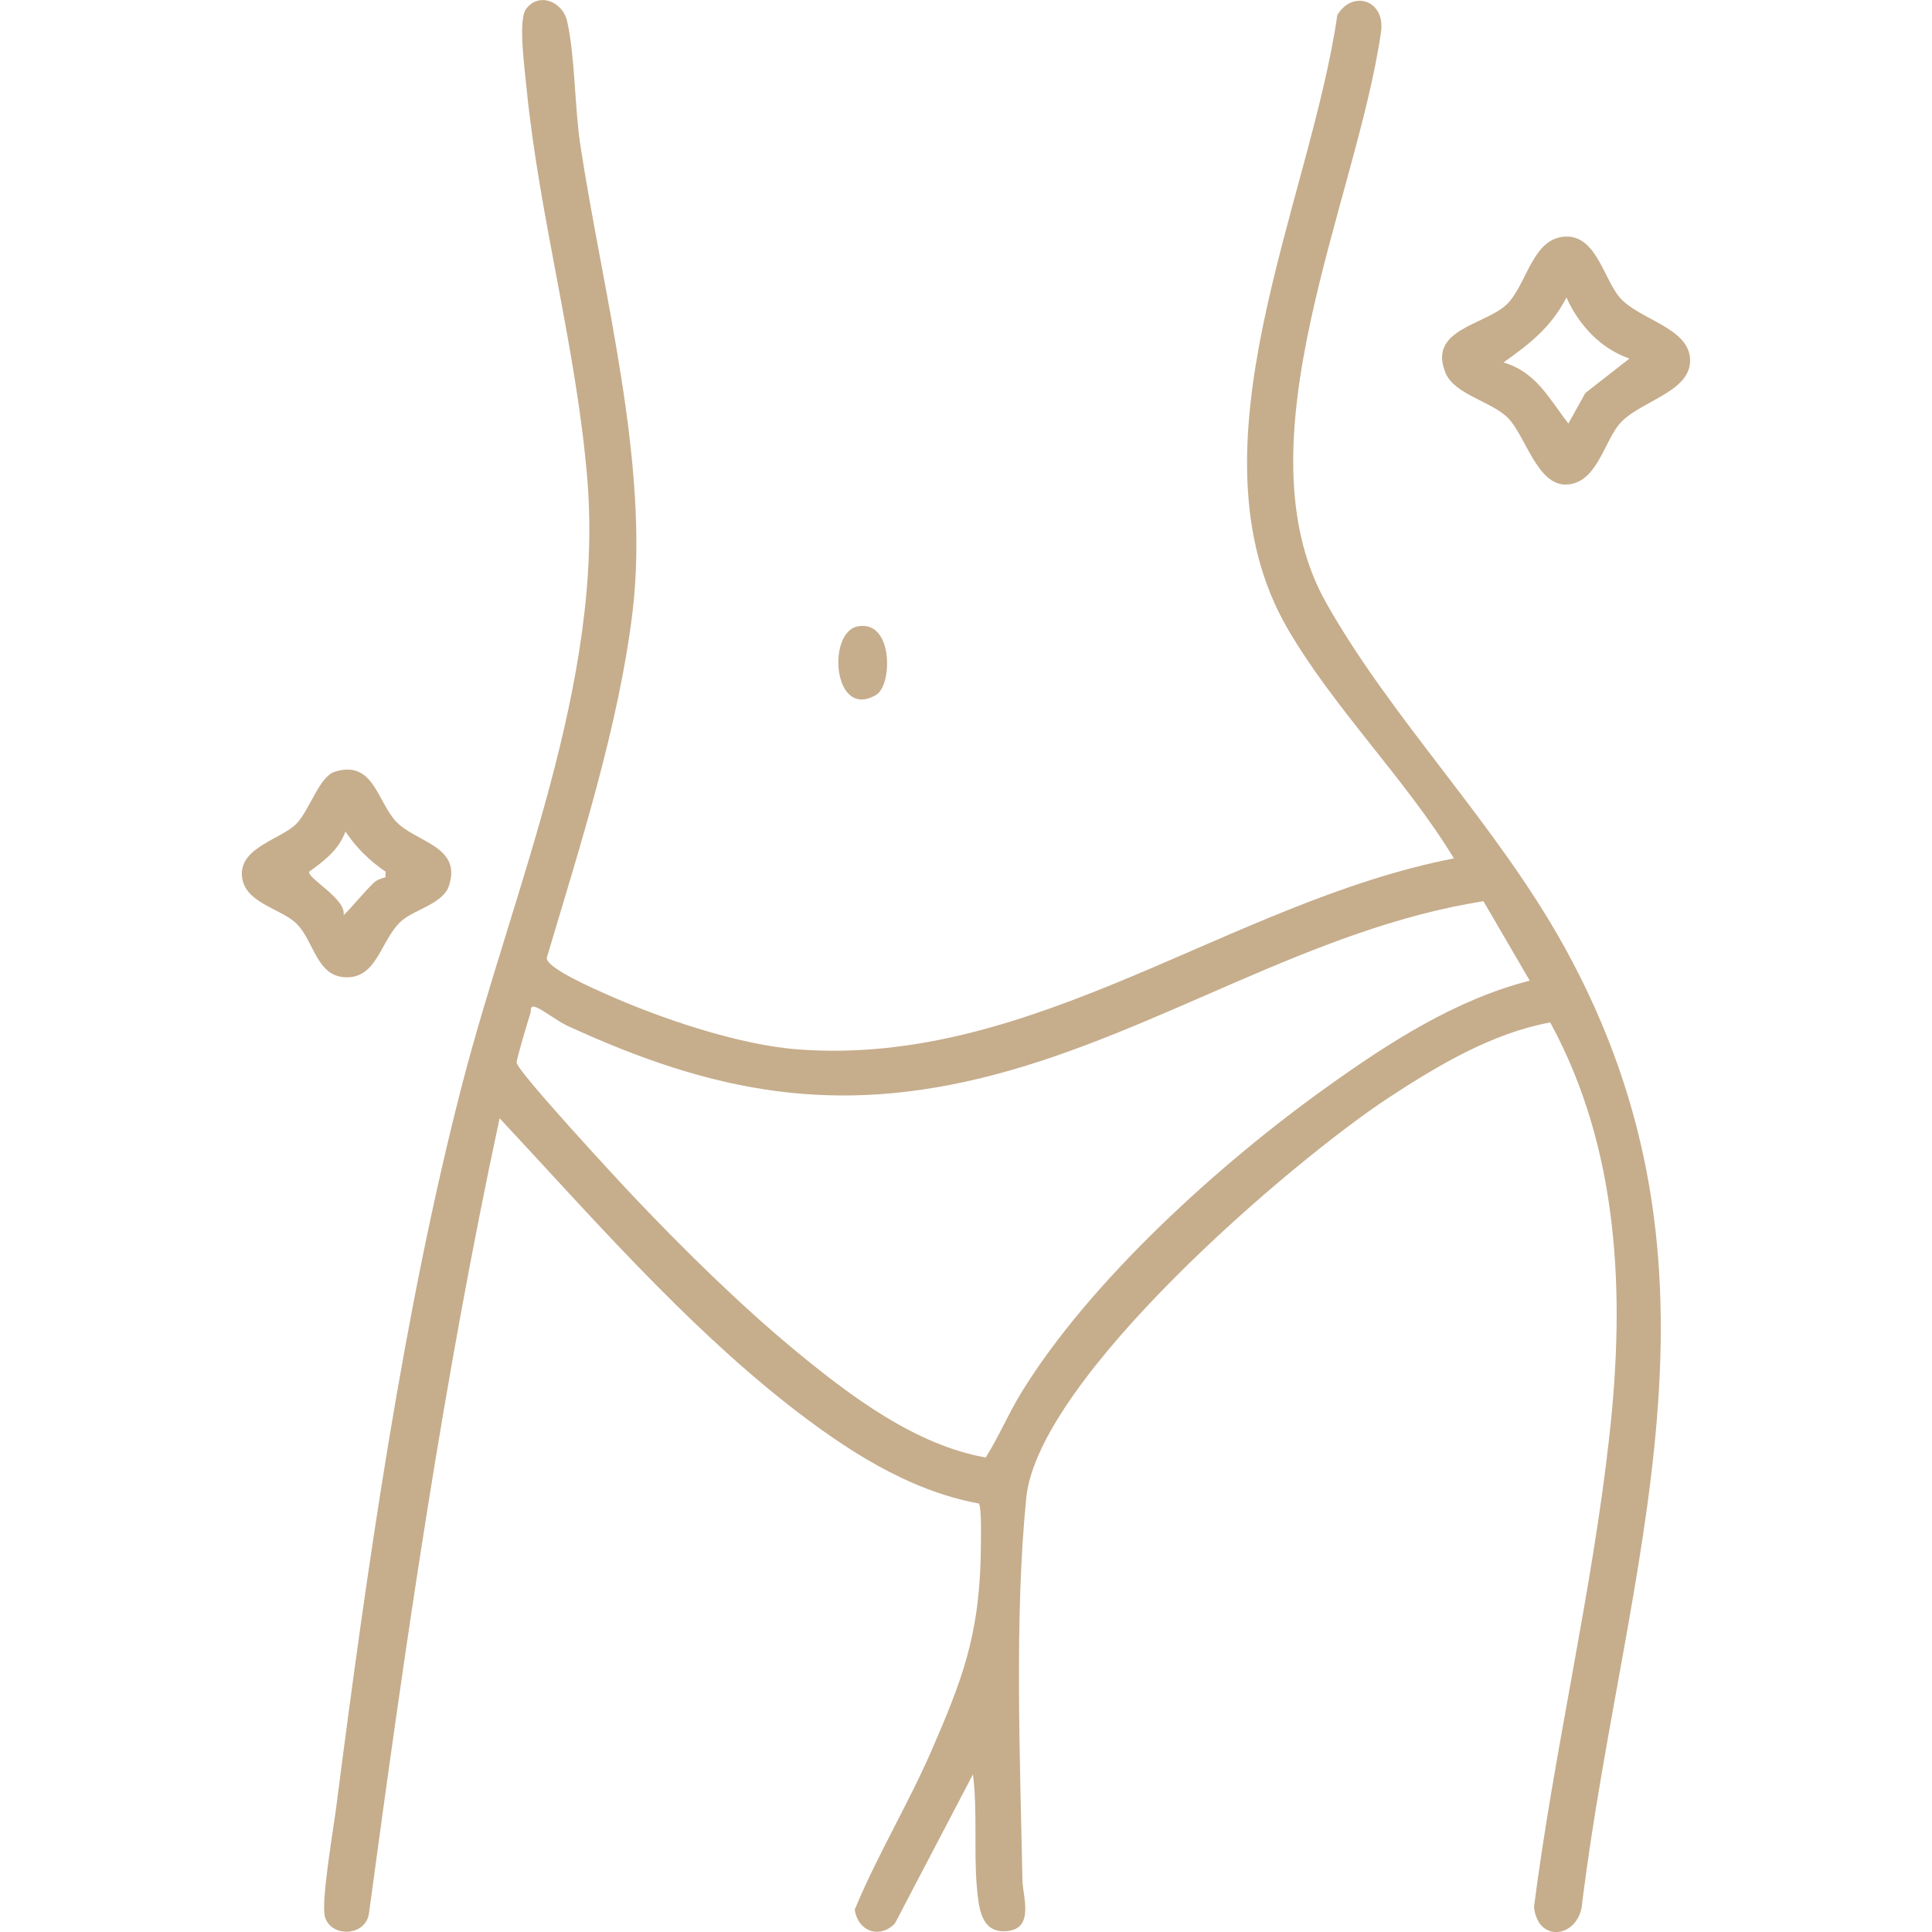 <?xml version="1.0" encoding="UTF-8"?>
<svg id="Capa_1" xmlns="http://www.w3.org/2000/svg" version="1.1" viewBox="0 0 50 50">
  <!-- Generator: Adobe Illustrator 30.0.0, SVG Export Plug-In . SVG Version: 2.1.1 Build 123)  -->
  <defs>
    <style>
      .st0 {
        fill: #c6ad8c;
      }
    </style>
  </defs>
  <path class="st0" d="M8.67,19.97c.98-.3,1.09.74,1.56,1.27.5.56,1.73.64,1.39,1.68-.14.45-.85.61-1.19.88-.55.44-.63,1.43-1.38,1.49-.86.06-.9-.92-1.38-1.39-.41-.4-1.37-.53-1.41-1.25s1-.93,1.4-1.32c.34-.33.6-1.24,1.01-1.36ZM9.98,22.71s-.01-.09,0-.15c-.41-.28-.76-.62-1.04-1.04-.17.47-.55.76-.94,1.04-.04.18.98.71.89,1.13.27-.27.51-.58.79-.85.11-.1.29-.13.3-.14Z"/>
  <path class="st0" d="M22.2,16.21c.92-.17.9,1.51.48,1.77-1.12.67-1.29-1.62-.48-1.77Z"/>
  <g>
    <path class="st0" d="M37.63,22.22c-1.25-2.06-3.14-3.92-4.33-5.99-2.66-4.65.61-10.99,1.31-15.84.39-.66,1.25-.39,1.13.44-.63,4.37-3.75,10.63-1.42,14.77,1.72,3.05,4.41,5.72,6.18,8.93,4.63,8.41,1.57,15.84.45,24.68-.04.93-1.15,1.12-1.25.14.52-4.05,1.5-8.13,1.95-12.18.41-3.66.26-7.42-1.53-10.71-1.51.28-2.9,1.11-4.17,1.94-2.57,1.69-9.08,7.28-9.39,10.36s-.16,6.8-.1,9.88c0,.43.34,1.3-.44,1.34-.65.03-.69-.64-.74-1.15-.08-.95.02-1.95-.1-2.91l-2.02,3.86c-.4.41-.96.2-1.04-.36.58-1.4,1.38-2.72,1.99-4.12.79-1.82,1.21-2.93,1.27-4.95,0-.25.04-1.33-.05-1.44-1.85-.34-3.48-1.42-4.94-2.56-2.74-2.16-5.08-4.86-7.46-7.41-1.46,6.79-2.45,13.68-3.38,20.57-.08.61-.98.64-1.14.1-.11-.37.22-2.28.29-2.83.78-6.06,1.74-12.86,3.27-18.75,1.31-5.04,3.66-10.34,3.23-15.63-.28-3.39-1.23-6.71-1.57-10.09-.04-.44-.23-1.78-.02-2.07.33-.46.96-.2,1.07.32.2.9.19,2.16.33,3.13.57,3.81,1.82,8.33,1.36,12.15-.36,2.96-1.37,6.09-2.22,8.95-.02.26,1.25.81,1.54.94,1.41.63,3.45,1.32,4.98,1.43,6.1.45,11.14-3.8,16.93-4.94ZM38.41,23.32c-4.48.7-8.37,3.37-12.7,4.5-4.09,1.07-7.26.46-11.02-1.27-.26-.12-.63-.41-.81-.48s-.13.07-.15.14c-.06.19-.37,1.22-.36,1.29.02.23,2.64,3.06,3.02,3.46,1.28,1.35,2.77,2.82,4.2,4s3.11,2.44,4.92,2.76c.34-.54.58-1.12.91-1.66,1.78-2.91,5.17-5.97,7.95-7.95,1.58-1.13,3.32-2.25,5.22-2.73l-1.2-2.06Z"/>
    <path class="st0" d="M40.37,6.14c.92-.18,1.11,1.05,1.55,1.56.5.58,1.82.78,1.82,1.63s-1.38,1.06-1.86,1.68c-.38.49-.58,1.5-1.34,1.53s-1.06-1.27-1.52-1.73c-.42-.42-1.38-.6-1.61-1.16-.46-1.12.98-1.23,1.56-1.75.51-.46.66-1.62,1.41-1.76ZM42.17,9.28c-.75-.26-1.31-.87-1.63-1.58-.4.77-.94,1.19-1.63,1.68.85.25,1.18.94,1.68,1.58l.44-.79,1.14-.89Z"/>
  </g>
</svg>